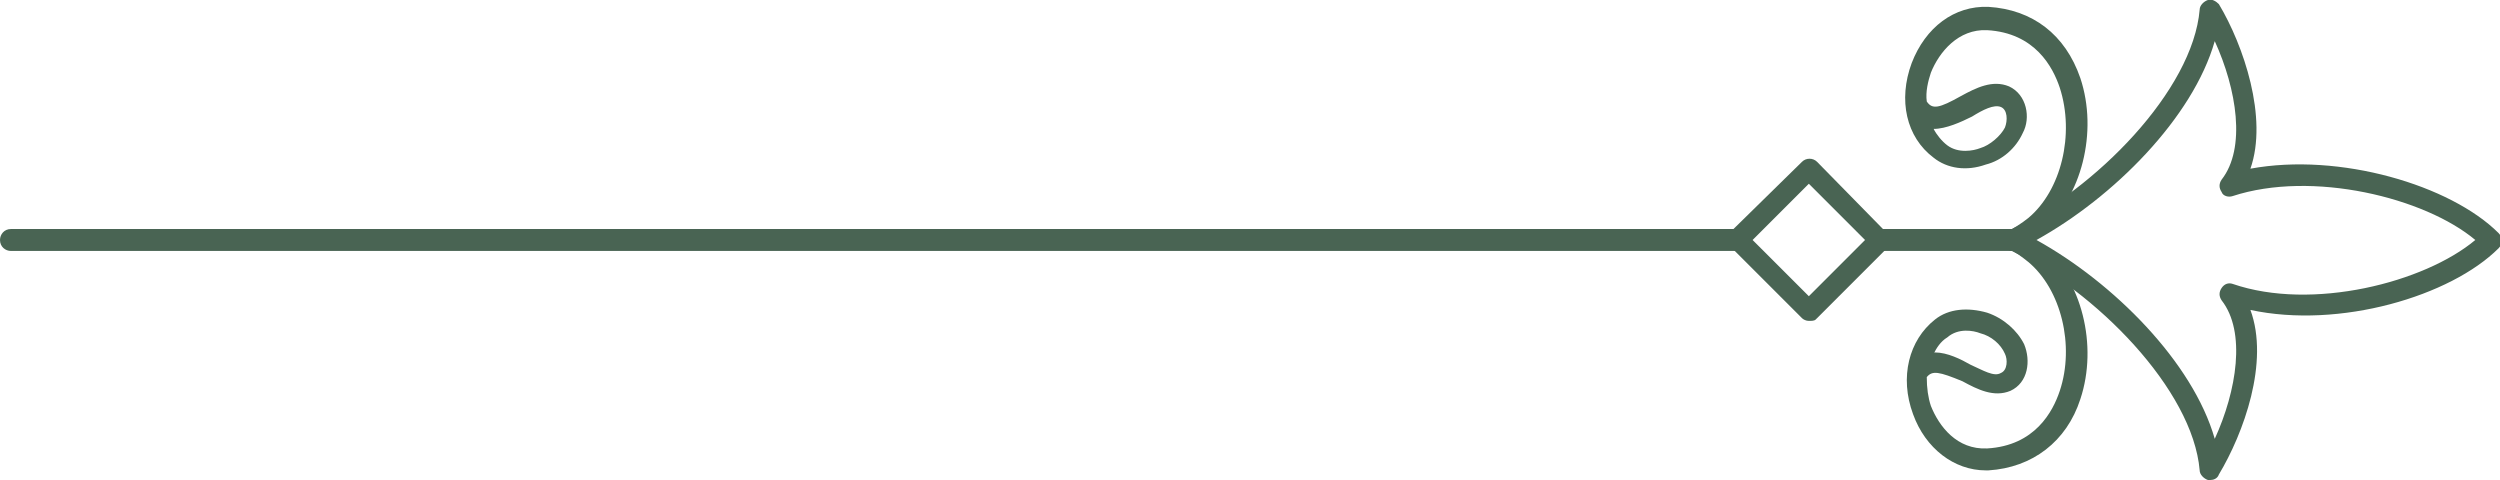 <svg xmlns="http://www.w3.org/2000/svg" xmlns:xlink="http://www.w3.org/1999/xlink" id="Capa_1" x="0px" y="0px" viewBox="0 0 182.3 35" style="enable-background:new 0 0 182.3 35;" xml:space="preserve"> <style type="text/css"> .st0{fill:#496453;} </style> <g> <g> <path class="st0" d="M144.8,34.3c-2.3,0-4.4-1.6-5.3-4.1c-1-2.7-0.3-5.4,1.6-6.9c1-0.8,2.4-0.9,3.8-0.5c1.2,0.4,2.2,1.3,2.7,2.3 c0.5,1.2,0.3,2.8-1,3.4c-1.2,0.5-2.4-0.1-3.5-0.7c-1.7-0.7-2.2-0.8-2.6-0.3c0,0.8,0.1,1.5,0.3,2.1c0.6,1.5,1.9,3.2,4.1,3.1 c3.5-0.2,4.8-2.7,5.3-4.2c1.1-3.3,0.1-7.4-2.3-9.4c-0.5-0.4-0.9-0.7-1.5-1c-0.4-0.2-0.5-0.6-0.3-1s0.6-0.5,1-0.3 c0.6,0.3,1.2,0.7,1.8,1.2c2.9,2.4,4.1,7.2,2.8,11.1c-1,3.1-3.5,5-6.7,5.2C144.9,34.3,144.9,34.3,144.8,34.3 M141.1,25.7 c0.9,0,1.9,0.5,2.6,0.9c0.9,0.4,1.7,0.9,2.2,0.6c0.5-0.2,0.5-1,0.3-1.4c-0.3-0.7-1-1.3-1.8-1.5c-0.5-0.2-1.6-0.4-2.4,0.3 c-0.5,0.3-0.8,0.8-1,1.2C141,25.7,141.1,25.7,141.1,25.7"></path> </g> <g> <path class="st0" d="M146.8,18.3c-0.3,0-0.5-0.1-0.7-0.4c-0.2-0.4,0-0.8,0.3-1c0.5-0.3,1-0.6,1.5-1c2.4-2,3.4-6.1,2.3-9.5 c-0.5-1.5-1.8-4-5.3-4.2c-2.1-0.1-3.5,1.6-4.1,3.1c-0.2,0.6-0.4,1.4-0.3,2.1c0.4,0.6,0.9,0.5,2.5-0.4c1.1-0.6,2.3-1.2,3.5-0.7 c1.3,0.6,1.6,2.3,1,3.4c-0.5,1.1-1.5,2-2.7,2.3c-1.4,0.5-2.8,0.3-3.8-0.5c-2-1.5-2.6-4.2-1.6-6.9c1-2.6,3.1-4.2,5.6-4.1 c3.2,0.2,5.6,2,6.7,5.2c1.3,3.9,0.1,8.7-2.8,11.1c-0.5,0.5-1.1,0.8-1.8,1.2C147.1,18.2,147,18.3,146.8,18.3 M141,9.4 c0.2,0.4,0.6,0.9,1,1.2c0.8,0.6,1.9,0.4,2.4,0.2c0.7-0.2,1.5-0.9,1.8-1.5c0.2-0.5,0.2-1.3-0.3-1.5s-1.3,0.2-2.1,0.7 C143,8.9,141.9,9.4,141,9.4"></path> </g> <g> <path class="st0" d="M161.2,35c-0.1,0-0.1,0-0.2,0c-0.3-0.1-0.6-0.4-0.6-0.7c-0.5-5.9-7.6-13.1-13.9-16.1 c-0.3-0.1-0.4-0.4-0.4-0.7c0-0.3,0.2-0.6,0.4-0.7c6.3-3,13.4-10.2,13.9-16.1c0-0.3,0.3-0.6,0.6-0.7s0.6,0.1,0.8,0.3 c1.8,3,3.6,8.3,2.3,12c6.5-1.2,14.6,1.2,18.1,4.7c0.3,0.3,0.3,0.8,0,1.1c-3.5,3.5-11.6,5.9-18.1,4.5c1.4,3.8-0.5,9-2.3,12 C161.7,34.9,161.4,35,161.2,35 M148.5,17.5c5.6,3.1,11.4,8.9,13,14.5c1.6-3.5,2.3-7.8,0.5-10.1c-0.2-0.3-0.2-0.6,0-0.9 s0.5-0.4,0.8-0.3c5.8,2,14-0.1,17.7-3.2c-3.7-3.1-11.9-5.1-17.7-3.2c-0.3,0.1-0.7,0-0.8-0.3c-0.2-0.3-0.2-0.6,0-0.9 c1.8-2.3,1.1-6.6-0.5-10.1C159.9,8.6,154.1,14.4,148.5,17.5"></path> </g> <g> <path class="st0" d="M126.7,18.3H0.8C0.4,18.3,0,18,0,17.5c0-0.4,0.3-0.8,0.8-0.8h125.9c0.4,0,0.8,0.3,0.8,0.8 C127.5,17.9,127.2,18.3,126.7,18.3"></path> </g> <g> <path class="st0" d="M146.8,18.3H137c-0.4,0-0.8-0.3-0.8-0.8c0-0.4,0.3-0.8,0.8-0.8h9.8c0.4,0,0.8,0.3,0.8,0.8 C147.6,17.9,147.3,18.3,146.8,18.3"></path> </g> <g> <path class="st0" d="M131.9,23.4L131.9,23.4c-0.2,0-0.4-0.1-0.5-0.2l-5.2-5.2c-0.3-0.3-0.3-0.8,0-1.1l5.2-5.1 c0.3-0.3,0.8-0.3,1.1,0l5.1,5.2c0.3,0.3,0.3,0.8,0,1.1l-5.2,5.2C132.3,23.4,132.1,23.4,131.9,23.4 M127.8,17.5l4.1,4.1l4.1-4.1 l-4.1-4.1L127.8,17.5z"></path> </g> </g> </svg>